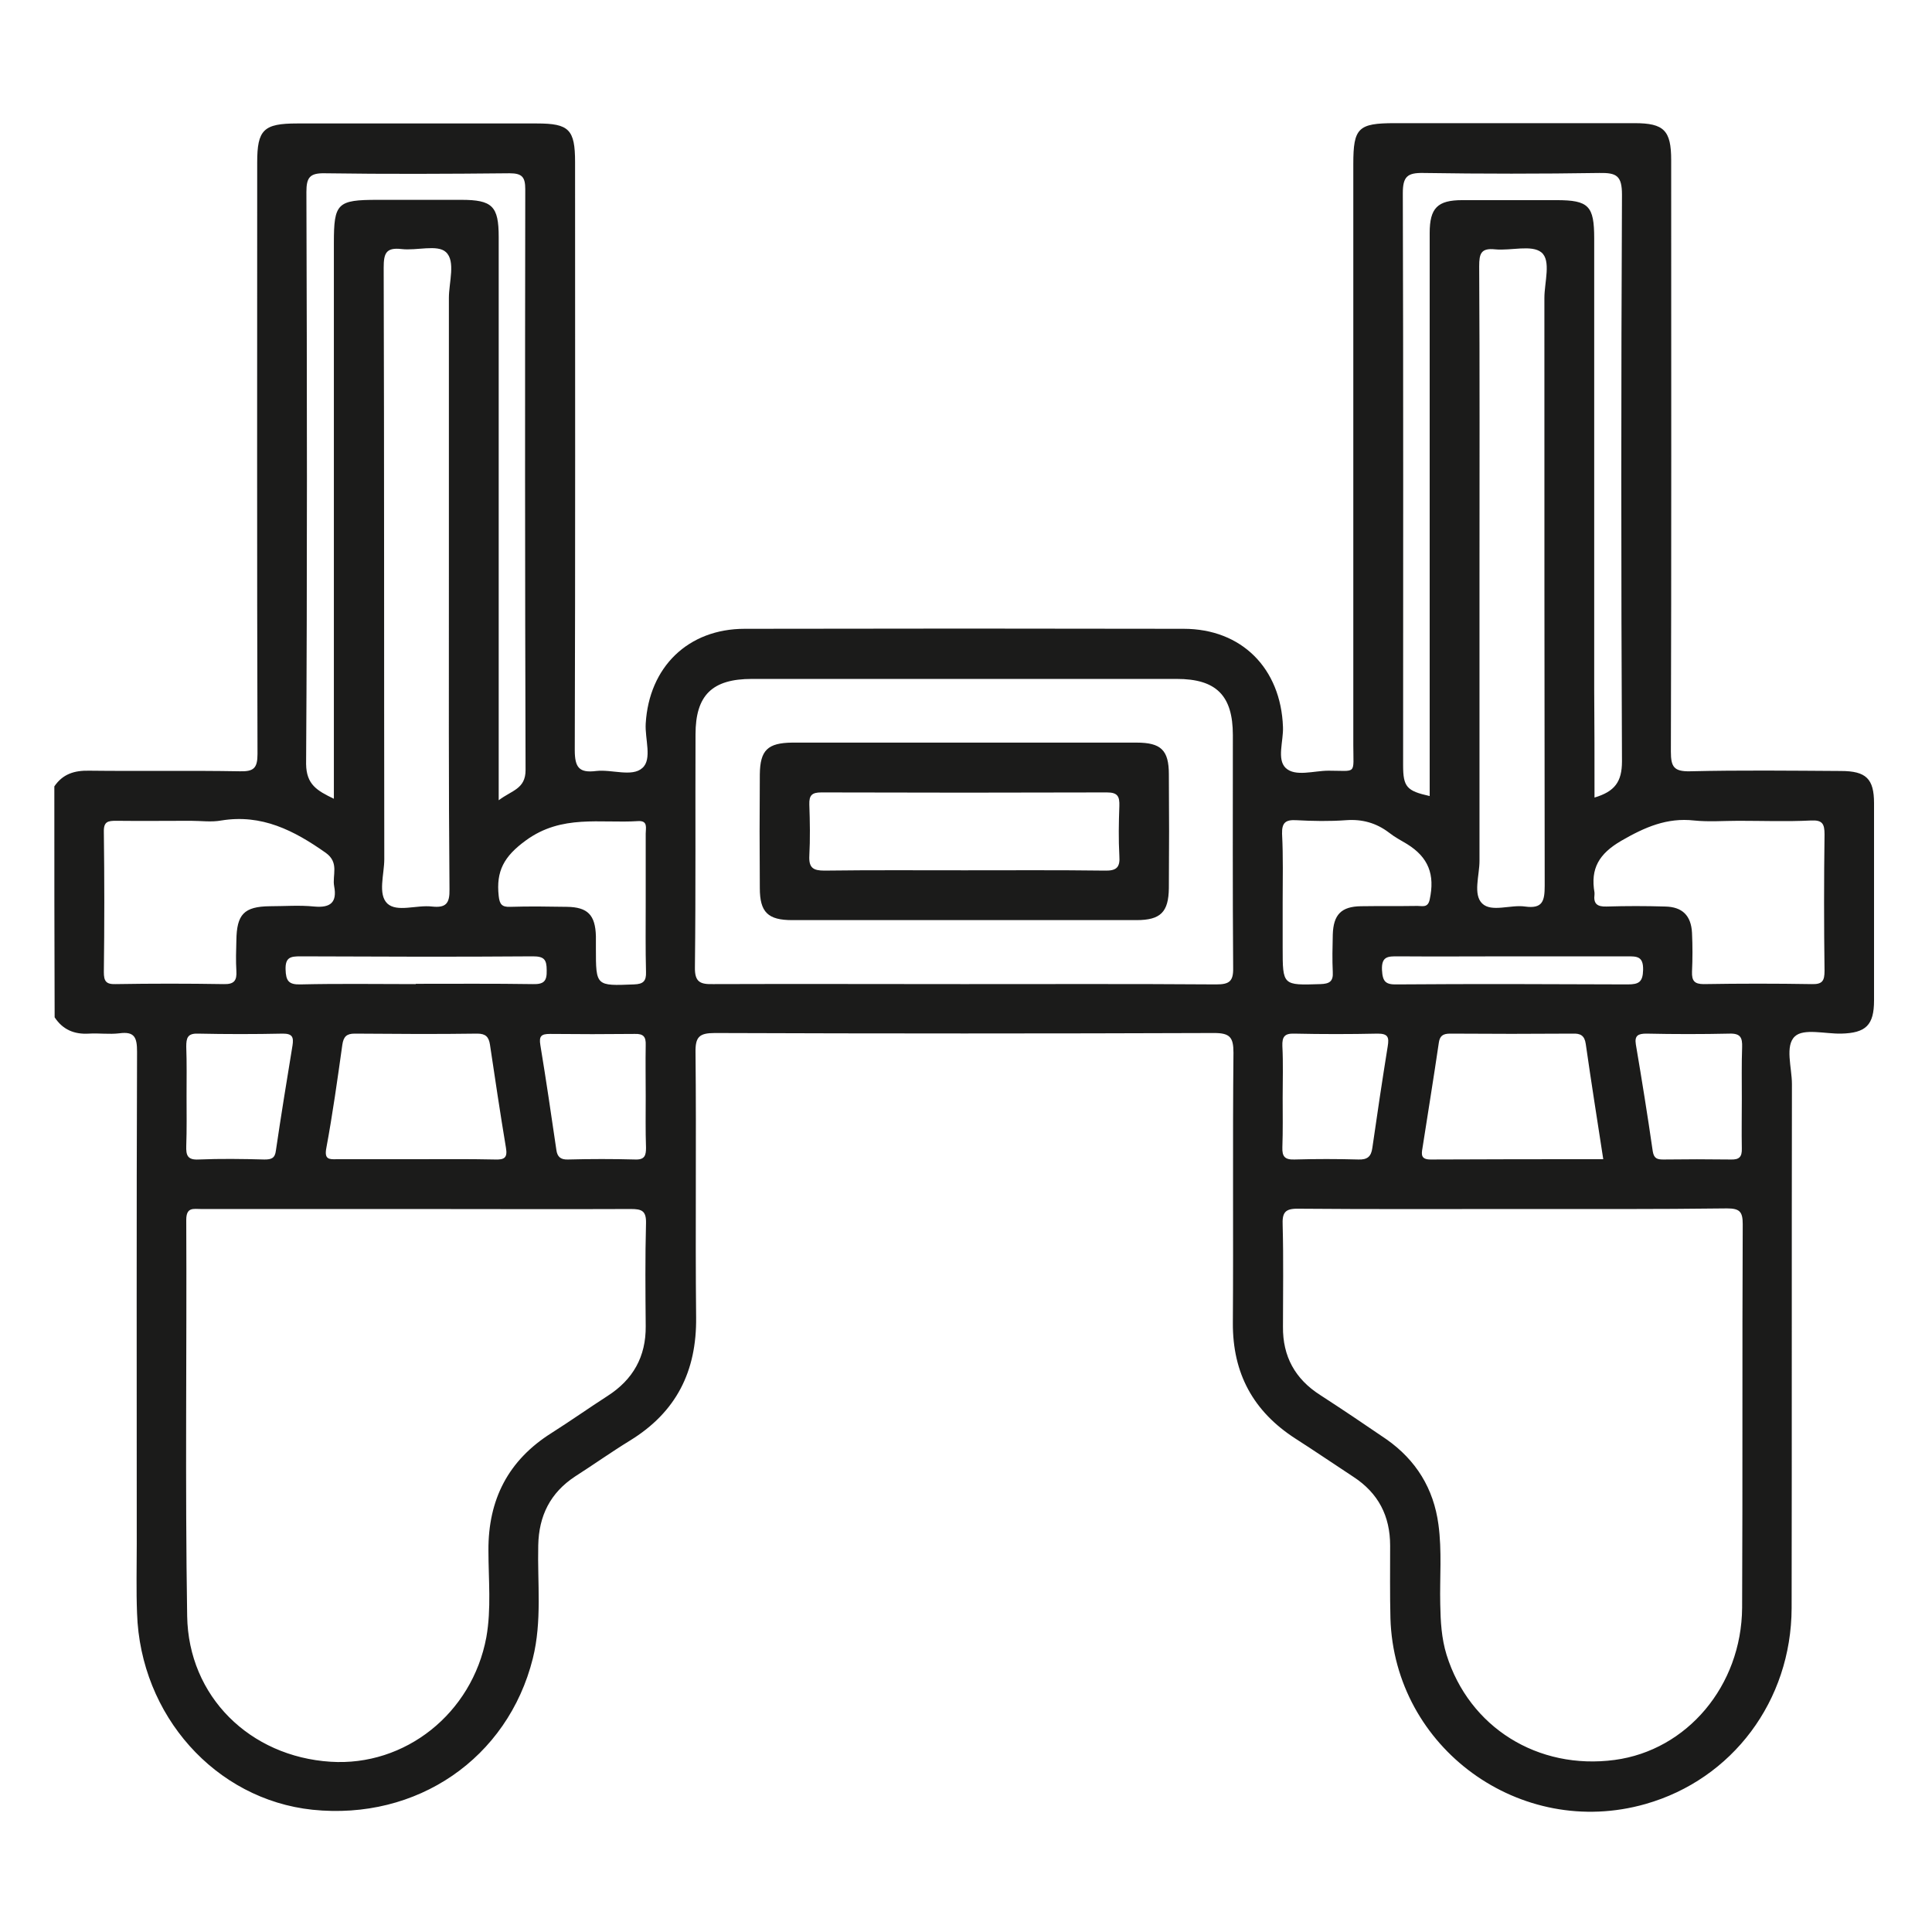 <?xml version="1.0" encoding="UTF-8"?>
<svg xmlns="http://www.w3.org/2000/svg" xmlns:xlink="http://www.w3.org/1999/xlink" version="1.1" id="Слой_1" x="0px" y="0px" viewBox="0 0 64 64" style="enable-background:new 0 0 64 64;" xml:space="preserve"> <style type="text/css"> .st0{fill:#1B1B1A;} </style> <g> <path class="st0" d="M1.8,26.05c0.28-0.41,0.66-0.53,1.15-0.52c1.67,0.02,3.34-0.01,5,0.02c0.45,0.01,0.58-0.1,0.58-0.57 c-0.02-6.53-0.01-13.07-0.01-19.6c0-1.08,0.21-1.29,1.32-1.29c2.65,0,5.3,0,7.95,0c1.06,0,1.26,0.2,1.26,1.28 c0,6.49,0.01,12.99-0.01,19.48c0,0.58,0.15,0.76,0.71,0.69c0.52-0.06,1.19,0.21,1.53-0.1c0.33-0.29,0.08-0.96,0.11-1.47 c0.11-1.87,1.4-3.14,3.28-3.14c4.85-0.01,9.69-0.01,14.54,0c1.92,0,3.22,1.31,3.29,3.25c0.02,0.47-0.21,1.07,0.09,1.36 c0.32,0.3,0.93,0.09,1.42,0.09c0.95,0,0.82,0.15,0.82-0.85c0-6.42,0-12.83,0-19.25c0-1.19,0.16-1.35,1.37-1.35c2.65,0,5.3,0,7.95,0 c0.97,0,1.21,0.24,1.21,1.22c0,6.53,0.01,13.07-0.01,19.6c0,0.5,0.1,0.66,0.63,0.65c1.67-0.04,3.34-0.02,5-0.01 c0.84,0,1.1,0.26,1.1,1.07c0,2.18,0,4.36,0,6.53c0,0.82-0.27,1.08-1.09,1.1c-0.53,0.01-1.24-0.18-1.53,0.09 c-0.34,0.31-0.1,1.04-0.1,1.58c-0.01,5.79,0,11.58-0.01,17.36c-0.01,3.07-1.96,5.67-4.84,6.49c-4.14,1.18-8.32-1.85-8.45-6.15 c-0.02-0.8-0.01-1.61-0.01-2.41c0-0.98-0.39-1.74-1.22-2.28c-0.64-0.42-1.27-0.85-1.91-1.26c-1.4-0.9-2.09-2.16-2.08-3.84 c0.02-2.98-0.01-5.96,0.02-8.95c0-0.51-0.12-0.65-0.64-0.65c-5.51,0.02-11.03,0.02-16.54,0c-0.52,0-0.65,0.13-0.64,0.65 c0.03,2.92-0.01,5.85,0.02,8.77c0.02,1.79-0.66,3.14-2.19,4.08c-0.62,0.38-1.21,0.8-1.82,1.19c-0.82,0.54-1.2,1.3-1.22,2.28 c-0.03,1.25,0.13,2.51-0.18,3.75c-0.83,3.31-3.84,5.37-7.3,5.01c-3.21-0.34-5.7-3.12-5.81-6.51c-0.03-0.76-0.01-1.53-0.01-2.3 c0-5.43-0.01-10.87,0.01-16.3c0-0.47-0.08-0.68-0.59-0.61c-0.33,0.04-0.67-0.01-1,0.01c-0.49,0.03-0.87-0.13-1.14-0.54 C1.8,31.16,1.8,28.61,1.8,26.05z M13.78,40.05c-2.37,0-4.75,0-7.12,0c-0.25,0-0.49-0.07-0.49,0.36c0.02,4.37-0.04,8.75,0.03,13.12 c0.04,2.67,2.08,4.66,4.75,4.83c2.47,0.16,4.69-1.6,5.16-4.12c0.17-0.95,0.07-1.92,0.07-2.88c-0.01-1.69,0.66-2.99,2.09-3.89 c0.63-0.4,1.24-0.83,1.86-1.23c0.84-0.54,1.27-1.3,1.26-2.31c-0.01-1.14-0.02-2.28,0.01-3.41c0.01-0.41-0.14-0.47-0.5-0.47 C18.53,40.06,16.16,40.05,13.78,40.05z M50.14,40.05c-2.37,0-4.75,0.01-7.12-0.01c-0.46-0.01-0.55,0.13-0.53,0.56 c0.03,1.12,0.01,2.24,0.01,3.35c-0.01,0.98,0.4,1.73,1.23,2.26c0.74,0.48,1.47,0.97,2.2,1.47c0.98,0.69,1.56,1.63,1.72,2.82 c0.12,0.88,0.04,1.76,0.06,2.64c0.01,0.57,0.04,1.13,0.21,1.68c0.75,2.4,3.02,3.82,5.57,3.48c2.39-0.32,4.2-2.45,4.22-5.04 c0.02-4.24,0-8.47,0.02-12.71c0-0.41-0.1-0.52-0.52-0.52C54.84,40.06,52.49,40.05,50.14,40.05z M31.93,32.6 c2.79,0,5.57-0.01,8.36,0.01c0.43,0,0.57-0.1,0.56-0.55c-0.02-2.57-0.01-5.14-0.01-7.71c0-1.31-0.55-1.86-1.86-1.86 c-4.69,0-9.38,0-14.07,0c-1.32,0-1.87,0.54-1.87,1.84c-0.01,2.57,0.01,5.14-0.02,7.71c-0.01,0.5,0.18,0.57,0.61,0.56 C26.4,32.59,29.17,32.6,31.93,32.6z M14.87,19.11c0-3.08,0-6.16,0-9.24c0-0.52,0.23-1.22-0.1-1.52c-0.28-0.26-0.97-0.04-1.47-0.1 c-0.52-0.06-0.59,0.15-0.59,0.62c0.02,6.53,0.01,13.06,0.02,19.59c0,0.5-0.22,1.16,0.1,1.47c0.32,0.3,0.97,0.04,1.48,0.1 c0.46,0.05,0.59-0.1,0.58-0.57C14.86,26.01,14.87,22.56,14.87,19.11z M49.01,19.17c0,3.12,0,6.24,0,9.35 c0,0.48-0.22,1.11,0.09,1.41c0.31,0.3,0.94,0.03,1.42,0.1c0.58,0.08,0.65-0.18,0.65-0.69c-0.01-6.49-0.01-12.98-0.01-19.47 c0-0.52,0.23-1.24-0.1-1.51c-0.32-0.26-1.01-0.05-1.53-0.1C49.06,8.21,49,8.4,49,8.82C49.02,12.27,49.01,15.72,49.01,19.17z M11.06,26.46c0-0.28,0-0.49,0-0.7c0-5.9,0-11.81,0-17.71c0-1.32,0.11-1.43,1.45-1.43c0.92,0,1.84,0,2.77,0 c1.03,0,1.24,0.21,1.24,1.23c0,5.98,0,11.97,0,17.95c0,0.2,0,0.41,0,0.71c0.43-0.33,0.89-0.37,0.89-1 c-0.02-6.41-0.02-12.83-0.01-19.24c0-0.4-0.1-0.53-0.52-0.53c-2.04,0.02-4.08,0.03-6.12,0c-0.5-0.01-0.61,0.14-0.61,0.62 c0.02,6.32,0.03,12.63-0.01,18.95C10.15,25.99,10.5,26.19,11.06,26.46z M52.82,26.42c0.67-0.2,0.91-0.52,0.91-1.2 c-0.03-6.26-0.03-12.52,0-18.77c0-0.63-0.18-0.73-0.75-0.72c-1.94,0.03-3.88,0.03-5.83,0c-0.53-0.01-0.68,0.12-0.68,0.67 c0.02,6.32,0.01,12.63,0.01,18.95c0,0.72,0.12,0.85,0.88,1.02c0-0.14,0-0.28,0-0.41c0-6.08,0-12.16,0-18.24 c0-0.83,0.26-1.09,1.08-1.09c1.04,0,2.08,0,3.12,0c1.07,0,1.25,0.19,1.25,1.27c0,4.98,0,9.97,0,14.95 C52.82,24.01,52.82,25.19,52.82,26.42z M6.32,27.19c-0.82,0-1.65,0.01-2.47,0c-0.27,0-0.42,0.02-0.41,0.37 c0.02,1.55,0.02,3.09,0,4.64c0,0.3,0.07,0.41,0.39,0.4c1.19-0.02,2.39-0.02,3.58,0c0.35,0.01,0.44-0.12,0.42-0.44 c-0.02-0.33-0.01-0.67,0-1c0.01-0.87,0.25-1.13,1.11-1.14c0.49,0,0.98-0.04,1.47,0.01c0.54,0.05,0.76-0.14,0.66-0.67 c-0.07-0.37,0.18-0.78-0.28-1.11c-1.05-0.74-2.12-1.29-3.46-1.07C7,27.24,6.66,27.19,6.32,27.19z M57.59,27.19 c-0.49,0-0.98,0.04-1.47-0.01c-0.9-0.1-1.63,0.22-2.41,0.67c-0.74,0.43-1.03,0.92-0.89,1.72c0,0.02,0,0.04,0,0.06 c-0.04,0.31,0.09,0.41,0.4,0.4c0.65-0.02,1.29-0.02,1.94,0c0.57,0.01,0.86,0.3,0.89,0.87c0.02,0.43,0.02,0.86,0,1.29 c-0.01,0.3,0.08,0.41,0.39,0.41c1.19-0.02,2.39-0.02,3.58,0c0.35,0.01,0.42-0.11,0.42-0.44c-0.02-1.51-0.02-3.02,0-4.52 c0-0.35-0.07-0.48-0.45-0.46C59.19,27.22,58.39,27.19,57.59,27.19z M13.75,38.4c0.88,0,1.76-0.01,2.65,0.01 c0.3,0.01,0.42-0.05,0.36-0.39c-0.19-1.14-0.36-2.28-0.53-3.42c-0.04-0.25-0.14-0.36-0.42-0.36c-1.35,0.02-2.71,0.01-4.06,0 c-0.27,0-0.37,0.1-0.41,0.37c-0.16,1.14-0.32,2.29-0.53,3.42c-0.07,0.37,0.08,0.38,0.35,0.37C12.03,38.4,12.89,38.4,13.75,38.4z M53.11,38.4c-0.2-1.3-0.4-2.56-0.58-3.82c-0.04-0.28-0.18-0.35-0.43-0.34c-1.35,0.01-2.71,0.01-4.06,0 c-0.25,0-0.35,0.08-0.38,0.32c-0.17,1.16-0.36,2.32-0.54,3.48c-0.04,0.22-0.04,0.37,0.27,0.37C49.29,38.4,51.19,38.4,53.11,38.4z M21.39,29.9c0-0.76,0-1.53,0-2.29c0-0.18,0.08-0.43-0.25-0.41c-1.26,0.08-2.53-0.23-3.72,0.64c-0.73,0.53-0.99,1.02-0.9,1.84 c0.03,0.28,0.11,0.37,0.38,0.36c0.63-0.02,1.26-0.01,1.88,0c0.69,0.01,0.94,0.27,0.96,0.97c0,0.14,0,0.27,0,0.41 c0,1.25,0,1.24,1.26,1.19c0.31-0.01,0.41-0.11,0.4-0.41C21.38,31.43,21.39,30.66,21.39,29.9z M42.49,29.87c0,0.51,0,1.02,0,1.53 c0,1.25,0,1.24,1.25,1.2c0.29-0.01,0.43-0.08,0.41-0.4c-0.02-0.41-0.01-0.82,0-1.24c0.02-0.66,0.28-0.93,0.93-0.94 c0.63-0.01,1.26,0,1.88-0.01c0.16,0,0.34,0.07,0.4-0.21c0.18-0.83-0.04-1.4-0.75-1.84c-0.2-0.12-0.41-0.23-0.6-0.38 c-0.42-0.32-0.89-0.45-1.42-0.41c-0.55,0.04-1.1,0.03-1.65,0c-0.35-0.02-0.48,0.08-0.47,0.45C42.51,28.38,42.49,29.13,42.49,29.87z M6.18,36.31c0,0.55,0.01,1.1-0.01,1.65c-0.01,0.31,0.04,0.47,0.41,0.45c0.72-0.03,1.45-0.02,2.18,0c0.23,0,0.35-0.04,0.38-0.3 c0.17-1.16,0.36-2.32,0.55-3.48c0.04-0.27,0-0.39-0.32-0.39c-0.94,0.02-1.88,0.02-2.82,0c-0.34-0.01-0.38,0.15-0.38,0.43 C6.19,35.21,6.18,35.76,6.18,36.31z M57.7,36.39c0-0.57-0.01-1.14,0.01-1.7c0.01-0.31-0.05-0.46-0.41-0.45 c-0.92,0.02-1.84,0.02-2.76,0c-0.27,0-0.4,0.06-0.35,0.36c0.2,1.18,0.39,2.36,0.56,3.54c0.04,0.24,0.15,0.27,0.35,0.27 c0.74-0.01,1.49-0.01,2.23,0c0.28,0.01,0.38-0.08,0.37-0.37C57.69,37.49,57.7,36.94,57.7,36.39z M21.39,36.32 c0-0.57-0.01-1.13,0-1.7c0.01-0.27-0.07-0.38-0.36-0.37c-0.94,0.01-1.88,0.01-2.81,0c-0.29,0-0.37,0.07-0.32,0.37 c0.19,1.15,0.36,2.31,0.53,3.47c0.03,0.23,0.14,0.33,0.39,0.32c0.74-0.02,1.49-0.02,2.23,0c0.31,0.01,0.35-0.14,0.35-0.39 C21.38,37.45,21.39,36.88,21.39,36.32z M42.49,36.36c0,0.55,0.01,1.1-0.01,1.65c-0.01,0.3,0.08,0.41,0.4,0.4 c0.71-0.02,1.41-0.02,2.12,0c0.3,0.01,0.42-0.1,0.46-0.38c0.16-1.12,0.33-2.25,0.51-3.37c0.05-0.3,0.01-0.42-0.33-0.42 c-0.92,0.02-1.84,0.02-2.77,0c-0.32-0.01-0.4,0.11-0.39,0.41C42.51,35.22,42.49,35.79,42.49,36.36z M13.77,32.6c0,0,0-0.01,0-0.01 c1.29,0,2.59-0.01,3.88,0.01c0.37,0.01,0.47-0.1,0.46-0.46c0-0.36-0.09-0.46-0.46-0.46c-2.57,0.02-5.13,0.01-7.7,0 c-0.32,0-0.5,0.03-0.49,0.43c0.01,0.38,0.1,0.51,0.49,0.5C11.23,32.58,12.5,32.6,13.77,32.6z M50.07,31.68 c-1.25,0-2.51,0.01-3.76,0c-0.32,0-0.55-0.01-0.53,0.45c0.02,0.39,0.12,0.49,0.5,0.48c2.55-0.02,5.09-0.01,7.64,0 c0.37,0,0.5-0.08,0.51-0.48c0.01-0.46-0.21-0.45-0.54-0.45C52.62,31.68,51.34,31.68,50.07,31.68z"></path> <path class="st0" d="M32,24.6c1.88,0,3.77,0,5.65,0c0.81,0,1.07,0.25,1.07,1.05c0.01,1.26,0.01,2.51,0,3.77 c-0.01,0.79-0.27,1.06-1.07,1.06c-3.8,0-7.61,0-11.41,0c-0.8,0-1.07-0.26-1.07-1.06c-0.01-1.26-0.01-2.51,0-3.77 c0.01-0.8,0.26-1.04,1.07-1.05C28.16,24.6,30.08,24.6,32,24.6z M31.95,28.83c1.55,0,3.1-0.01,4.64,0.01 c0.39,0.01,0.52-0.1,0.49-0.49c-0.03-0.55-0.02-1.1,0-1.65c0.01-0.31-0.05-0.45-0.41-0.45c-3.15,0.01-6.31,0.01-9.46,0 c-0.31,0-0.41,0.09-0.4,0.4c0.02,0.57,0.03,1.14,0,1.7c-0.02,0.4,0.13,0.49,0.5,0.49C28.85,28.82,30.4,28.83,31.95,28.83z"></path> </g> </svg>
